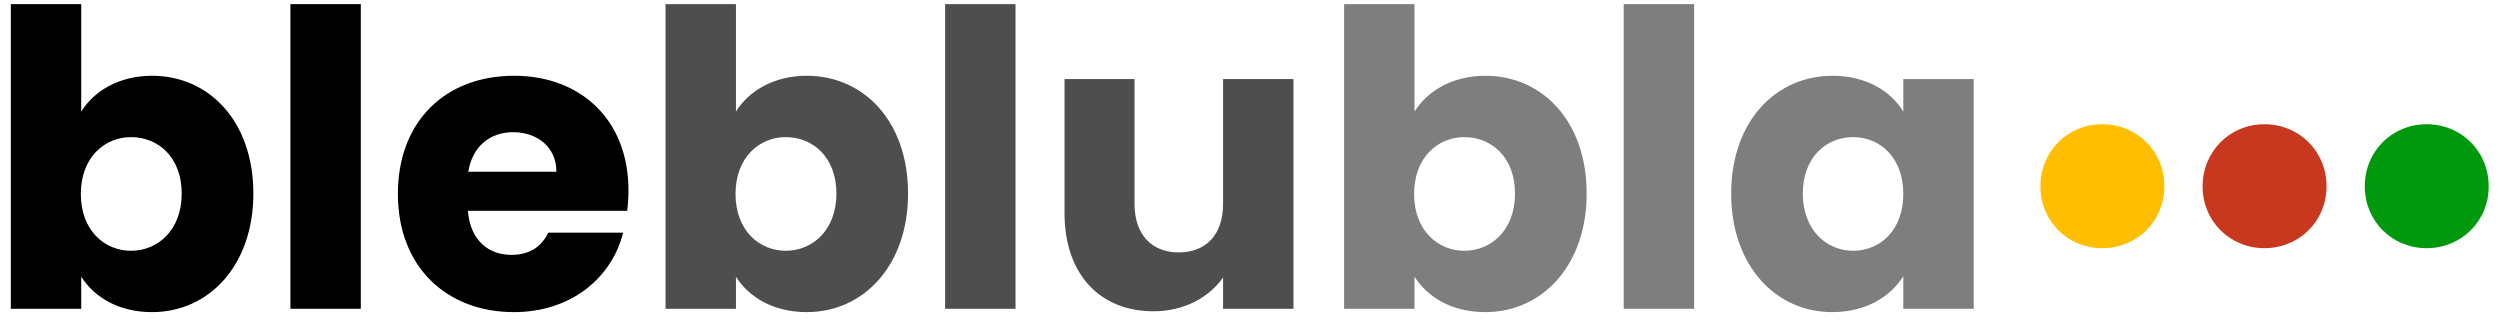 <?xml version="1.0" encoding="UTF-8"?>
<svg width="170px" height="22px" viewBox="0 0 170 22" version="1.1" xmlns="http://www.w3.org/2000/svg" xmlns:xlink="http://www.w3.org/1999/xlink">
    <title>bleblubla logo - fonts converted</title>
    <g id="Home-1.0" stroke="none" stroke-width="1" fill="none" fill-rule="evenodd">
        <g id="Home---1.0" transform="translate(-306, -140)" fill-rule="nonzero">
            <g id="logo-7---FINAL-June-2" transform="translate(66, 129)">
                <g id="bleblubla-logo---fonts-converted" transform="translate(240.736, 11.28)">
                    <path d="M9.604,20.944 C13.44,20.944 16.492,17.808 16.492,12.88 C16.492,7.952 13.468,4.872 9.604,4.872 C7.364,4.872 5.656,5.908 4.788,7.308 L4.788,0 L0,0 L0,20.72 L4.788,20.72 L4.788,18.536 C5.656,19.908 7.308,20.944 9.604,20.944 Z M8.176,16.772 C6.384,16.772 4.76,15.4 4.76,12.908 C4.76,10.416 6.384,9.044 8.176,9.044 C9.996,9.044 11.62,10.388 11.62,12.88 C11.62,15.372 9.996,16.772 8.176,16.772 Z M23.8,20.72 L23.8,0 L19.012,0 L19.012,20.72 L23.8,20.72 Z M34.216,20.944 C38.108,20.944 40.88,18.592 41.636,15.54 L36.54,15.54 C36.148,16.38 35.392,17.052 34.048,17.052 C32.508,17.052 31.248,16.1 31.08,14.056 L41.916,14.056 C41.972,13.58 42,13.104 42,12.656 C42,7.896 38.78,4.872 34.216,4.872 C29.568,4.872 26.32,7.952 26.32,12.908 C26.32,17.864 29.624,20.944 34.216,20.944 Z M37.1,11.396 L31.108,11.396 C31.388,9.66 32.592,8.708 34.16,8.708 C35.756,8.708 37.1,9.688 37.1,11.396 Z" id="ble" fill="#000000"></path>
                    <path d="M54.124,20.944 C57.96,20.944 61.012,17.808 61.012,12.88 C61.012,7.952 57.988,4.872 54.124,4.872 C51.884,4.872 50.176,5.908 49.308,7.308 L49.308,0 L44.52,0 L44.52,20.72 L49.308,20.72 L49.308,18.536 C50.176,19.908 51.828,20.944 54.124,20.944 Z M52.696,16.772 C50.904,16.772 49.28,15.4 49.28,12.908 C49.28,10.416 50.904,9.044 52.696,9.044 C54.516,9.044 56.14,10.388 56.14,12.88 C56.14,15.372 54.516,16.772 52.696,16.772 Z M68.32,20.72 L68.32,0 L63.532,0 L63.532,20.72 L68.32,20.72 Z M77.7,20.888 C79.8,20.888 81.48,19.936 82.432,18.592 L82.432,20.72 L87.22,20.72 L87.22,5.096 L82.432,5.096 L82.432,13.58 C82.432,15.708 81.256,16.884 79.408,16.884 C77.616,16.884 76.412,15.708 76.412,13.58 L76.412,5.096 L71.652,5.096 L71.652,14.224 C71.652,18.396 74.088,20.888 77.7,20.888 Z" id="blu" fill="#4E4E4E"></path>
                    <path d="M100.268,20.944 C104.104,20.944 107.156,17.808 107.156,12.88 C107.156,7.952 104.132,4.872 100.268,4.872 C98.028,4.872 96.32,5.908 95.452,7.308 L95.452,0 L90.664,0 L90.664,20.72 L95.452,20.72 L95.452,18.536 C96.32,19.908 97.972,20.944 100.268,20.944 Z M98.84,16.772 C97.048,16.772 95.424,15.4 95.424,12.908 C95.424,10.416 97.048,9.044 98.84,9.044 C100.66,9.044 102.284,10.388 102.284,12.88 C102.284,15.372 100.66,16.772 98.84,16.772 Z M114.464,20.72 L114.464,0 L109.676,0 L109.676,20.72 L114.464,20.72 Z M123.844,20.944 C126.168,20.944 127.82,19.88 128.688,18.508 L128.688,20.72 L133.476,20.72 L133.476,5.096 L128.688,5.096 L128.688,7.308 C127.848,5.936 126.196,4.872 123.872,4.872 C120.036,4.872 116.984,7.952 116.984,12.88 C116.984,17.808 120.036,20.944 123.844,20.944 Z M125.272,16.772 C123.48,16.772 121.856,15.372 121.856,12.88 C121.856,10.388 123.48,9.044 125.272,9.044 C127.092,9.044 128.688,10.416 128.688,12.908 C128.688,15.4 127.092,16.772 125.272,16.772 Z" id="bla" fill="#7E7E7E"></path>
                    <path d="M142.212,16.596 C144.592,16.596 146.44,14.748 146.44,12.396 C146.44,10.016 144.592,8.168 142.212,8.168 C139.86,8.168 138.012,10.016 138.012,12.396 C138.012,14.748 139.86,16.596 142.212,16.596 Z" id="•" fill="#FFBE00"></path>
                    <path d="M153.24,16.596 C155.62,16.596 157.468,14.748 157.468,12.396 C157.468,10.016 155.62,8.168 153.24,8.168 C150.888,8.168 149.04,10.016 149.04,12.396 C149.04,14.748 150.888,16.596 153.24,16.596 Z" id="•" fill="#C7381E"></path>
                    <path d="M164.268,16.596 C166.648,16.596 168.496,14.748 168.496,12.396 C168.496,10.016 166.648,8.168 164.268,8.168 C161.916,8.168 160.068,10.016 160.068,12.396 C160.068,14.748 161.916,16.596 164.268,16.596 Z" id="•" fill="#00990D"></path>
                </g>
            </g>
        </g>
    </g>
</svg>